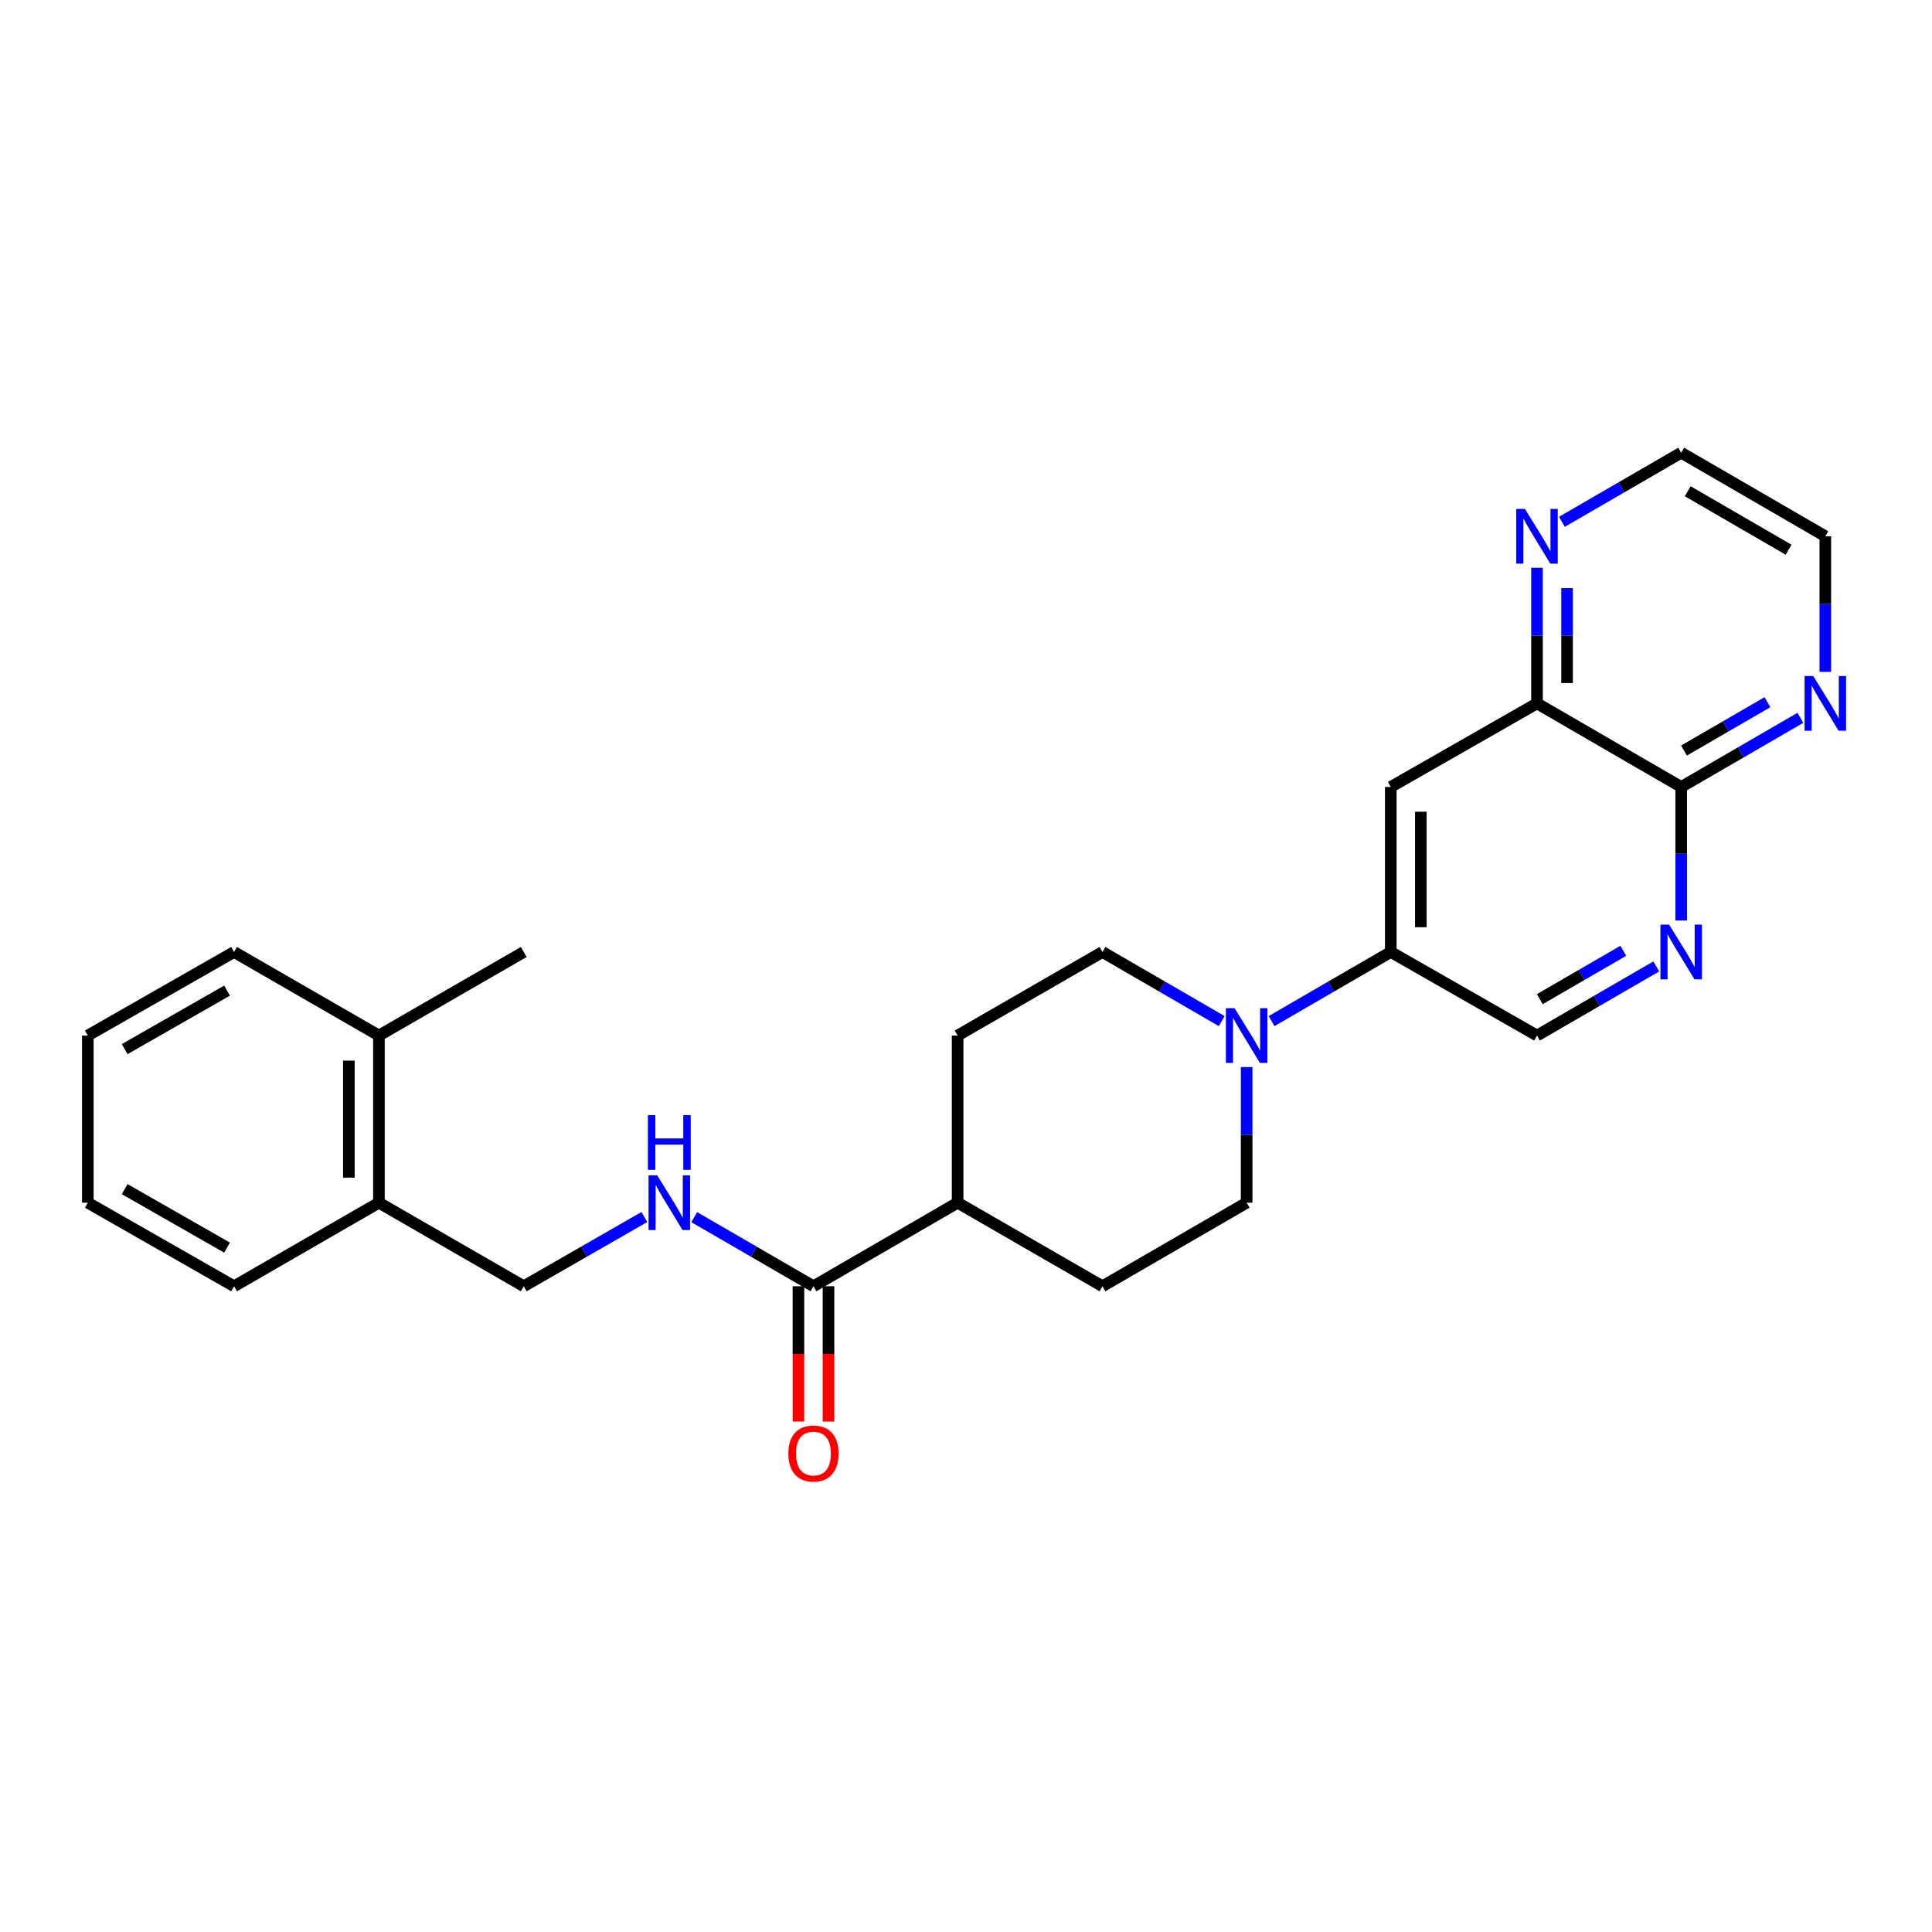 <?xml version='1.0' encoding='iso-8859-1'?>
<svg version='1.1' baseProfile='full'
              xmlns='http://www.w3.org/2000/svg'
                      xmlns:rdkit='http://www.rdkit.org/xml'
                      xmlns:xlink='http://www.w3.org/1999/xlink'
                  xml:space='preserve'
width='1000px' height='1000px' viewBox='0 0 1000 1000'>
<!-- END OF HEADER -->
<rect style='opacity:1.0;fill:#FFFFFF;stroke:none' width='1000' height='1000' x='0' y='0'> </rect>
<path class='bond-1' d='M 658.162,528.518 L 689.013,510.633' style='fill:none;fill-rule:evenodd;stroke:#0000FF;stroke-width:6px;stroke-linecap:butt;stroke-linejoin:miter;stroke-opacity:1' />
<path class='bond-1' d='M 689.013,510.633 L 719.864,492.747' style='fill:none;fill-rule:evenodd;stroke:#000000;stroke-width:6px;stroke-linecap:butt;stroke-linejoin:miter;stroke-opacity:1' />
<path class='bond-11' d='M 645.266,552.318 L 645.266,587.417' style='fill:none;fill-rule:evenodd;stroke:#0000FF;stroke-width:6px;stroke-linecap:butt;stroke-linejoin:miter;stroke-opacity:1' />
<path class='bond-11' d='M 645.266,587.417 L 645.266,622.516' style='fill:none;fill-rule:evenodd;stroke:#000000;stroke-width:6px;stroke-linecap:butt;stroke-linejoin:miter;stroke-opacity:1' />
<path class='bond-12' d='M 632.37,528.521 L 601.502,510.634' style='fill:none;fill-rule:evenodd;stroke:#0000FF;stroke-width:6px;stroke-linecap:butt;stroke-linejoin:miter;stroke-opacity:1' />
<path class='bond-12' d='M 601.502,510.634 L 570.633,492.747' style='fill:none;fill-rule:evenodd;stroke:#000000;stroke-width:6px;stroke-linecap:butt;stroke-linejoin:miter;stroke-opacity:1' />
<path class='bond-0' d='M 857.288,500.22 L 826.42,518.107' style='fill:none;fill-rule:evenodd;stroke:#0000FF;stroke-width:6px;stroke-linecap:butt;stroke-linejoin:miter;stroke-opacity:1' />
<path class='bond-0' d='M 826.42,518.107 L 795.552,535.995' style='fill:none;fill-rule:evenodd;stroke:#000000;stroke-width:6px;stroke-linecap:butt;stroke-linejoin:miter;stroke-opacity:1' />
<path class='bond-0' d='M 840.225,492.121 L 818.617,504.642' style='fill:none;fill-rule:evenodd;stroke:#0000FF;stroke-width:6px;stroke-linecap:butt;stroke-linejoin:miter;stroke-opacity:1' />
<path class='bond-0' d='M 818.617,504.642 L 797.01,517.163' style='fill:none;fill-rule:evenodd;stroke:#000000;stroke-width:6px;stroke-linecap:butt;stroke-linejoin:miter;stroke-opacity:1' />
<path class='bond-4' d='M 870.185,476.451 L 870.185,441.888' style='fill:none;fill-rule:evenodd;stroke:#0000FF;stroke-width:6px;stroke-linecap:butt;stroke-linejoin:miter;stroke-opacity:1' />
<path class='bond-4' d='M 870.185,441.888 L 870.185,407.324' style='fill:none;fill-rule:evenodd;stroke:#000000;stroke-width:6px;stroke-linecap:butt;stroke-linejoin:miter;stroke-opacity:1' />
<path class='bond-3' d='M 719.864,492.747 L 719.864,407.324' style='fill:none;fill-rule:evenodd;stroke:#000000;stroke-width:6px;stroke-linecap:butt;stroke-linejoin:miter;stroke-opacity:1' />
<path class='bond-3' d='M 735.427,479.934 L 735.427,420.137' style='fill:none;fill-rule:evenodd;stroke:#000000;stroke-width:6px;stroke-linecap:butt;stroke-linejoin:miter;stroke-opacity:1' />
<path class='bond-8' d='M 719.864,492.747 L 795.552,535.995' style='fill:none;fill-rule:evenodd;stroke:#000000;stroke-width:6px;stroke-linecap:butt;stroke-linejoin:miter;stroke-opacity:1' />
<path class='bond-2' d='M 421.048,665.763 L 495.663,622.516' style='fill:none;fill-rule:evenodd;stroke:#000000;stroke-width:6px;stroke-linecap:butt;stroke-linejoin:miter;stroke-opacity:1' />
<path class='bond-6' d='M 421.048,665.763 L 390.188,647.877' style='fill:none;fill-rule:evenodd;stroke:#000000;stroke-width:6px;stroke-linecap:butt;stroke-linejoin:miter;stroke-opacity:1' />
<path class='bond-6' d='M 390.188,647.877 L 359.329,629.99' style='fill:none;fill-rule:evenodd;stroke:#0000FF;stroke-width:6px;stroke-linecap:butt;stroke-linejoin:miter;stroke-opacity:1' />
<path class='bond-14' d='M 413.267,665.763 L 413.267,700.774' style='fill:none;fill-rule:evenodd;stroke:#000000;stroke-width:6px;stroke-linecap:butt;stroke-linejoin:miter;stroke-opacity:1' />
<path class='bond-14' d='M 413.267,700.774 L 413.267,735.784' style='fill:none;fill-rule:evenodd;stroke:#FF0000;stroke-width:6px;stroke-linecap:butt;stroke-linejoin:miter;stroke-opacity:1' />
<path class='bond-14' d='M 428.829,665.763 L 428.829,700.774' style='fill:none;fill-rule:evenodd;stroke:#000000;stroke-width:6px;stroke-linecap:butt;stroke-linejoin:miter;stroke-opacity:1' />
<path class='bond-14' d='M 428.829,700.774 L 428.829,735.784' style='fill:none;fill-rule:evenodd;stroke:#FF0000;stroke-width:6px;stroke-linecap:butt;stroke-linejoin:miter;stroke-opacity:1' />
<path class='bond-5' d='M 719.864,407.324 L 795.552,364.068' style='fill:none;fill-rule:evenodd;stroke:#000000;stroke-width:6px;stroke-linecap:butt;stroke-linejoin:miter;stroke-opacity:1' />
<path class='bond-7' d='M 870.185,407.324 L 901.036,389.435' style='fill:none;fill-rule:evenodd;stroke:#000000;stroke-width:6px;stroke-linecap:butt;stroke-linejoin:miter;stroke-opacity:1' />
<path class='bond-7' d='M 901.036,389.435 L 931.887,371.545' style='fill:none;fill-rule:evenodd;stroke:#0000FF;stroke-width:6px;stroke-linecap:butt;stroke-linejoin:miter;stroke-opacity:1' />
<path class='bond-7' d='M 871.633,388.494 L 893.229,375.971' style='fill:none;fill-rule:evenodd;stroke:#000000;stroke-width:6px;stroke-linecap:butt;stroke-linejoin:miter;stroke-opacity:1' />
<path class='bond-7' d='M 893.229,375.971 L 914.825,363.449' style='fill:none;fill-rule:evenodd;stroke:#0000FF;stroke-width:6px;stroke-linecap:butt;stroke-linejoin:miter;stroke-opacity:1' />
<path class='bond-27' d='M 870.185,407.324 L 795.552,364.068' style='fill:none;fill-rule:evenodd;stroke:#000000;stroke-width:6px;stroke-linecap:butt;stroke-linejoin:miter;stroke-opacity:1' />
<path class='bond-9' d='M 795.552,364.068 L 795.552,328.977' style='fill:none;fill-rule:evenodd;stroke:#000000;stroke-width:6px;stroke-linecap:butt;stroke-linejoin:miter;stroke-opacity:1' />
<path class='bond-9' d='M 795.552,328.977 L 795.552,293.886' style='fill:none;fill-rule:evenodd;stroke:#0000FF;stroke-width:6px;stroke-linecap:butt;stroke-linejoin:miter;stroke-opacity:1' />
<path class='bond-9' d='M 811.115,353.541 L 811.115,328.977' style='fill:none;fill-rule:evenodd;stroke:#000000;stroke-width:6px;stroke-linecap:butt;stroke-linejoin:miter;stroke-opacity:1' />
<path class='bond-9' d='M 811.115,328.977 L 811.115,304.414' style='fill:none;fill-rule:evenodd;stroke:#0000FF;stroke-width:6px;stroke-linecap:butt;stroke-linejoin:miter;stroke-opacity:1' />
<path class='bond-13' d='M 333.521,629.928 L 302.31,647.846' style='fill:none;fill-rule:evenodd;stroke:#0000FF;stroke-width:6px;stroke-linecap:butt;stroke-linejoin:miter;stroke-opacity:1' />
<path class='bond-13' d='M 302.31,647.846 L 271.099,665.763' style='fill:none;fill-rule:evenodd;stroke:#000000;stroke-width:6px;stroke-linecap:butt;stroke-linejoin:miter;stroke-opacity:1' />
<path class='bond-19' d='M 944.783,347.745 L 944.783,312.654' style='fill:none;fill-rule:evenodd;stroke:#0000FF;stroke-width:6px;stroke-linecap:butt;stroke-linejoin:miter;stroke-opacity:1' />
<path class='bond-19' d='M 944.783,312.654 L 944.783,277.564' style='fill:none;fill-rule:evenodd;stroke:#000000;stroke-width:6px;stroke-linecap:butt;stroke-linejoin:miter;stroke-opacity:1' />
<path class='bond-20' d='M 808.448,270.091 L 839.317,252.204' style='fill:none;fill-rule:evenodd;stroke:#0000FF;stroke-width:6px;stroke-linecap:butt;stroke-linejoin:miter;stroke-opacity:1' />
<path class='bond-20' d='M 839.317,252.204 L 870.185,234.316' style='fill:none;fill-rule:evenodd;stroke:#000000;stroke-width:6px;stroke-linecap:butt;stroke-linejoin:miter;stroke-opacity:1' />
<path class='bond-10' d='M 495.663,622.516 L 495.663,535.995' style='fill:none;fill-rule:evenodd;stroke:#000000;stroke-width:6px;stroke-linecap:butt;stroke-linejoin:miter;stroke-opacity:1' />
<path class='bond-26' d='M 495.663,622.516 L 570.633,665.763' style='fill:none;fill-rule:evenodd;stroke:#000000;stroke-width:6px;stroke-linecap:butt;stroke-linejoin:miter;stroke-opacity:1' />
<path class='bond-16' d='M 645.266,622.516 L 570.633,665.763' style='fill:none;fill-rule:evenodd;stroke:#000000;stroke-width:6px;stroke-linecap:butt;stroke-linejoin:miter;stroke-opacity:1' />
<path class='bond-17' d='M 570.633,492.747 L 495.663,535.995' style='fill:none;fill-rule:evenodd;stroke:#000000;stroke-width:6px;stroke-linecap:butt;stroke-linejoin:miter;stroke-opacity:1' />
<path class='bond-15' d='M 271.099,665.763 L 196.129,622.516' style='fill:none;fill-rule:evenodd;stroke:#000000;stroke-width:6px;stroke-linecap:butt;stroke-linejoin:miter;stroke-opacity:1' />
<path class='bond-18' d='M 196.129,622.516 L 196.129,535.995' style='fill:none;fill-rule:evenodd;stroke:#000000;stroke-width:6px;stroke-linecap:butt;stroke-linejoin:miter;stroke-opacity:1' />
<path class='bond-18' d='M 180.566,609.537 L 180.566,548.973' style='fill:none;fill-rule:evenodd;stroke:#000000;stroke-width:6px;stroke-linecap:butt;stroke-linejoin:miter;stroke-opacity:1' />
<path class='bond-21' d='M 196.129,622.516 L 121.151,665.763' style='fill:none;fill-rule:evenodd;stroke:#000000;stroke-width:6px;stroke-linecap:butt;stroke-linejoin:miter;stroke-opacity:1' />
<path class='bond-22' d='M 196.129,535.995 L 271.099,492.747' style='fill:none;fill-rule:evenodd;stroke:#000000;stroke-width:6px;stroke-linecap:butt;stroke-linejoin:miter;stroke-opacity:1' />
<path class='bond-23' d='M 196.129,535.995 L 121.151,492.747' style='fill:none;fill-rule:evenodd;stroke:#000000;stroke-width:6px;stroke-linecap:butt;stroke-linejoin:miter;stroke-opacity:1' />
<path class='bond-28' d='M 944.783,277.564 L 870.185,234.316' style='fill:none;fill-rule:evenodd;stroke:#000000;stroke-width:6px;stroke-linecap:butt;stroke-linejoin:miter;stroke-opacity:1' />
<path class='bond-28' d='M 925.788,284.541 L 873.569,254.267' style='fill:none;fill-rule:evenodd;stroke:#000000;stroke-width:6px;stroke-linecap:butt;stroke-linejoin:miter;stroke-opacity:1' />
<path class='bond-24' d='M 121.151,665.763 L 45.455,622.516' style='fill:none;fill-rule:evenodd;stroke:#000000;stroke-width:6px;stroke-linecap:butt;stroke-linejoin:miter;stroke-opacity:1' />
<path class='bond-24' d='M 117.517,645.763 L 64.529,615.49' style='fill:none;fill-rule:evenodd;stroke:#000000;stroke-width:6px;stroke-linecap:butt;stroke-linejoin:miter;stroke-opacity:1' />
<path class='bond-29' d='M 121.151,492.747 L 45.455,535.995' style='fill:none;fill-rule:evenodd;stroke:#000000;stroke-width:6px;stroke-linecap:butt;stroke-linejoin:miter;stroke-opacity:1' />
<path class='bond-29' d='M 117.517,512.747 L 64.529,543.02' style='fill:none;fill-rule:evenodd;stroke:#000000;stroke-width:6px;stroke-linecap:butt;stroke-linejoin:miter;stroke-opacity:1' />
<path class='bond-25' d='M 45.455,622.516 L 45.455,535.995' style='fill:none;fill-rule:evenodd;stroke:#000000;stroke-width:6px;stroke-linecap:butt;stroke-linejoin:miter;stroke-opacity:1' />
<path  class='atom-0' d='M 639.006 521.835
L 648.286 536.835
Q 649.206 538.315, 650.686 540.995
Q 652.166 543.675, 652.246 543.835
L 652.246 521.835
L 656.006 521.835
L 656.006 550.155
L 652.126 550.155
L 642.166 533.755
Q 641.006 531.835, 639.766 529.635
Q 638.566 527.435, 638.206 526.755
L 638.206 550.155
L 634.526 550.155
L 634.526 521.835
L 639.006 521.835
' fill='#0000FF'/>
<path  class='atom-1' d='M 863.925 478.587
L 873.205 493.587
Q 874.125 495.067, 875.605 497.747
Q 877.085 500.427, 877.165 500.587
L 877.165 478.587
L 880.925 478.587
L 880.925 506.907
L 877.045 506.907
L 867.085 490.507
Q 865.925 488.587, 864.685 486.387
Q 863.485 484.187, 863.125 483.507
L 863.125 506.907
L 859.445 506.907
L 859.445 478.587
L 863.925 478.587
' fill='#0000FF'/>
<path  class='atom-7' d='M 340.172 608.356
L 349.452 623.356
Q 350.372 624.836, 351.852 627.516
Q 353.332 630.196, 353.412 630.356
L 353.412 608.356
L 357.172 608.356
L 357.172 636.676
L 353.292 636.676
L 343.332 620.276
Q 342.172 618.356, 340.932 616.156
Q 339.732 613.956, 339.372 613.276
L 339.372 636.676
L 335.692 636.676
L 335.692 608.356
L 340.172 608.356
' fill='#0000FF'/>
<path  class='atom-7' d='M 335.352 577.204
L 339.192 577.204
L 339.192 589.244
L 353.672 589.244
L 353.672 577.204
L 357.512 577.204
L 357.512 605.524
L 353.672 605.524
L 353.672 592.444
L 339.192 592.444
L 339.192 605.524
L 335.352 605.524
L 335.352 577.204
' fill='#0000FF'/>
<path  class='atom-8' d='M 938.523 349.908
L 947.803 364.908
Q 948.723 366.388, 950.203 369.068
Q 951.683 371.748, 951.763 371.908
L 951.763 349.908
L 955.523 349.908
L 955.523 378.228
L 951.643 378.228
L 941.683 361.828
Q 940.523 359.908, 939.283 357.708
Q 938.083 355.508, 937.723 354.828
L 937.723 378.228
L 934.043 378.228
L 934.043 349.908
L 938.523 349.908
' fill='#0000FF'/>
<path  class='atom-10' d='M 789.292 263.404
L 798.572 278.404
Q 799.492 279.884, 800.972 282.564
Q 802.452 285.244, 802.532 285.404
L 802.532 263.404
L 806.292 263.404
L 806.292 291.724
L 802.412 291.724
L 792.452 275.324
Q 791.292 273.404, 790.052 271.204
Q 788.852 269.004, 788.492 268.324
L 788.492 291.724
L 784.812 291.724
L 784.812 263.404
L 789.292 263.404
' fill='#0000FF'/>
<path  class='atom-15' d='M 408.048 752.347
Q 408.048 745.547, 411.408 741.747
Q 414.768 737.947, 421.048 737.947
Q 427.328 737.947, 430.688 741.747
Q 434.048 745.547, 434.048 752.347
Q 434.048 759.227, 430.648 763.147
Q 427.248 767.027, 421.048 767.027
Q 414.808 767.027, 411.408 763.147
Q 408.048 759.267, 408.048 752.347
M 421.048 763.827
Q 425.368 763.827, 427.688 760.947
Q 430.048 758.027, 430.048 752.347
Q 430.048 746.787, 427.688 743.987
Q 425.368 741.147, 421.048 741.147
Q 416.728 741.147, 414.368 743.947
Q 412.048 746.747, 412.048 752.347
Q 412.048 758.067, 414.368 760.947
Q 416.728 763.827, 421.048 763.827
' fill='#FF0000'/>
</svg>

